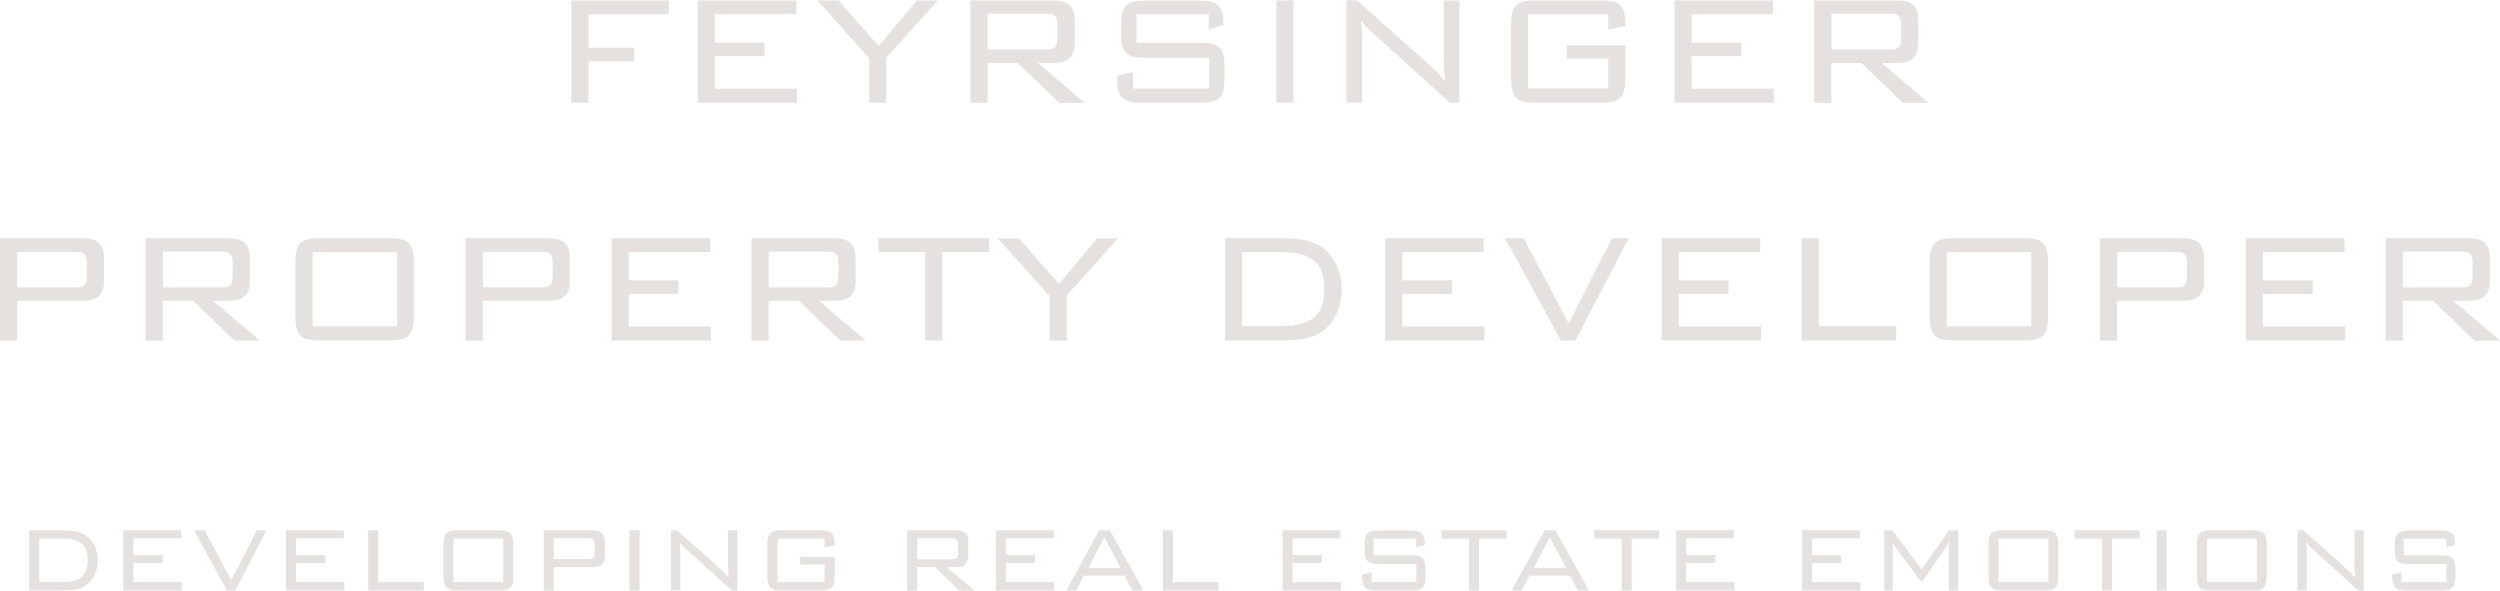 <?xml version="1.0" encoding="UTF-8"?>
<svg xmlns="http://www.w3.org/2000/svg" version="1.1" viewBox="0 0 1623.5 383.8">
  <defs>
    <style>
      .cls-1 {
        fill: #e4e1de;
      }
    </style>
  </defs>
  <!-- Generator: Adobe Illustrator 28.6.0, SVG Export Plug-In . SVG Version: 1.2.0 Build 709)  -->
  <g>
    <g id="Ebene_1">
      <g>
        <path class="cls-1" d="M371.1.3h63.2v9h-52.1v21.7h29.7v8.9h-29.7v26.8h-11.1V.3Z"/>
        <path class="cls-1" d="M453.1.3h64v8.9h-52.9v18.5h32.3v8.8h-32.3v21.1h53.4v9.1h-64.5V.3Z"/>
        <path class="cls-1" d="M564.5,37.8L530.8.3h13.8l26,29.6L595.4.3h13.5l-33.3,37.2v29.2h-11.1v-29Z"/>
        <path class="cls-1" d="M630.3.3h53.5c9.7,0,14,3.6,14,12.9v14.8c0,9.3-4.4,12.9-14,12.9h-9.8l30.4,25.9h-16.5l-27-25.9h-19.6v25.9h-11.1V.3ZM641.4,8.9v23.3h38.1c4.9,0,7.2-1.2,7.2-6.8v-9.7c0-5.5-2.3-6.8-7.2-6.8h-38.1Z"/>
        <path class="cls-1" d="M738,9.3v18.5h41.8c12.1,0,15.4,3.7,15.4,15.7v7.5c0,12.2-3.5,15.7-15.4,15.7h-38.7c-12,0-15.6-3.5-15.6-15.7v-1.8l10.3-2.4v10.7h49.4v-19.9h-41.7c-11.8,0-15.4-3.3-15.4-15.7v-5.8c0-12.4,3.6-15.7,15.4-15.7h35.4c11.1,0,15.6,3.1,15.6,14.5v1.4l-9.5,2.7v-9.7h-47Z"/>
        <path class="cls-1" d="M828.9.3h11.1v66.4h-11.1V.3Z"/>
        <path class="cls-1" d="M874.4.3h6.9l49.7,44.4c2.3,2.1,4.9,4.9,7.6,8.4-1-6.2-1-11.6-1-16.3V.3h10.2v66.4h-6.2l-51.1-46.2c-1.9-1.8-4.5-3.7-6.7-7.5.6,4.9.8,9.7.8,14.5v39.1h-10.2V.3Z"/>
        <path class="cls-1" d="M992.4,9.3v48.1h52v-19.4h-26.9v-8.5h38v21.5c0,12.2-3.6,15.7-15.6,15.7h-43c-11.8,0-15.6-3.3-15.6-15.7V16c0-12.4,3.7-15.7,15.6-15.7h43c11.5,0,15.6,3.2,15.6,14.9v1.7l-11.1,2.2v-9.8h-52Z"/>
        <path class="cls-1" d="M1087.4.3h64v8.9h-52.9v18.5h32.3v8.8h-32.3v21.1h53.4v9.1h-64.5V.3Z"/>
        <path class="cls-1" d="M1178.2.3h53.5c9.7,0,14,3.6,14,12.9v14.8c0,9.3-4.4,12.9-14,12.9h-9.8l30.4,25.9h-16.5l-27-25.9h-19.6v25.9h-11.1V.3ZM1189.3,8.9v23.3h38.1c4.9,0,7.2-1.2,7.2-6.8v-9.7c0-5.5-2.3-6.8-7.2-6.8h-38.1Z"/>
      </g>
      <g>
        <path class="cls-1" d="M0,154.7h53.5c9.7,0,14,3.6,14,12.9v14.8c0,9.3-4.4,12.9-14,12.9H11.1v25.9H0v-66.4ZM11.1,163.4v23.2h38.1c4.9,0,7.2-1.3,7.2-6.9v-9.3c0-5.5-2.2-6.9-7.2-6.9H11.1Z"/>
        <path class="cls-1" d="M94.7,154.7h53.5c9.7,0,14,3.6,14,12.9v14.8c0,9.3-4.4,12.9-14,12.9h-9.8l30.4,25.9h-16.5l-27-25.9h-19.6v25.9h-11.1v-66.4ZM105.8,163.4v23.3h38.1c4.9,0,7.2-1.2,7.2-6.8v-9.7c0-5.5-2.3-6.8-7.2-6.8h-38.1Z"/>
        <path class="cls-1" d="M207.4,154.7h45.9c12,0,15.4,3.5,15.4,15.7v35c0,12.2-3.5,15.7-15.4,15.7h-45.9c-11.8,0-15.6-3.3-15.6-15.7v-35c0-12.4,3.7-15.7,15.6-15.7ZM257.9,211.9v-48.1h-54.9v48.1h54.9Z"/>
        <path class="cls-1" d="M302.5,154.7h53.5c9.7,0,14,3.6,14,12.9v14.8c0,9.3-4.4,12.9-14,12.9h-42.5v25.9h-11.1v-66.4ZM313.6,163.4v23.2h38.1c4.9,0,7.2-1.3,7.2-6.9v-9.3c0-5.5-2.2-6.9-7.2-6.9h-38.1Z"/>
        <path class="cls-1" d="M397.2,154.7h64v8.9h-52.9v18.5h32.3v8.8h-32.3v21.1h53.4v9.1h-64.5v-66.4Z"/>
        <path class="cls-1" d="M488.1,154.7h53.5c9.7,0,14,3.6,14,12.9v14.8c0,9.3-4.4,12.9-14,12.9h-9.8l30.4,25.9h-16.5l-27-25.9h-19.6v25.9h-11.1v-66.4ZM499.2,163.4v23.3h38.1c4.9,0,7.2-1.2,7.2-6.8v-9.7c0-5.5-2.3-6.8-7.2-6.8h-38.1Z"/>
        <path class="cls-1" d="M611.9,221.1h-11.1v-57.4h-30.4v-9h71.9v9h-30.5v57.4Z"/>
        <path class="cls-1" d="M681.6,192.2l-33.7-37.4h13.8l26,29.6,24.8-29.6h13.5l-33.3,37.2v29.2h-11.1v-29Z"/>
        <path class="cls-1" d="M857.5,159.9c8.5,5.5,13.8,15.8,13.8,27.7s-5.1,22.8-13.8,28.4c-5.9,3.9-14.3,5.1-25.5,5.1h-36.5v-66.4h36.5c11.2,0,19.4,1.3,25.5,5.1ZM806.6,163.7v48.1h23.9c19.8,0,29.5-5.5,29.5-24.3s-9.8-23.8-29.5-23.8h-23.9Z"/>
        <path class="cls-1" d="M899.5,154.7h64v8.9h-52.9v18.5h32.3v8.8h-32.3v21.1h53.4v9.1h-64.5v-66.4Z"/>
        <path class="cls-1" d="M977.4,154.7h12l29.3,55.3,28.1-55.3h10.9l-34.7,66.4h-9.3l-36.3-66.4Z"/>
        <path class="cls-1" d="M1079.1,154.7h64v8.9h-52.9v18.5h32.3v8.8h-32.3v21.1h53.4v9.1h-64.5v-66.4Z"/>
        <path class="cls-1" d="M1170,154.7h11.1v57.1h50.3v9.3h-61.4v-66.4Z"/>
        <path class="cls-1" d="M1268.7,154.7h45.9c12,0,15.4,3.5,15.4,15.7v35c0,12.2-3.5,15.7-15.4,15.7h-45.9c-11.8,0-15.6-3.3-15.6-15.7v-35c0-12.4,3.7-15.7,15.6-15.7ZM1319.1,211.9v-48.1h-54.9v48.1h54.9Z"/>
        <path class="cls-1" d="M1363.8,154.7h53.5c9.7,0,14,3.6,14,12.9v14.8c0,9.3-4.4,12.9-14,12.9h-42.5v25.9h-11.1v-66.4ZM1374.9,163.4v23.2h38.1c4.9,0,7.2-1.3,7.2-6.9v-9.3c0-5.5-2.2-6.9-7.2-6.9h-38.1Z"/>
        <path class="cls-1" d="M1458.5,154.7h64v8.9h-52.9v18.5h32.3v8.8h-32.3v21.1h53.4v9.1h-64.5v-66.4Z"/>
      </g>
      <path class="cls-1" d="M1549.4,154.7h53.5c9.7,0,14,3.6,14,12.9v14.8c0,9.3-4.4,12.9-14,12.9h-9.8l30.4,25.9h-16.5l-27-25.9h-19.6v25.9h-11.1v-66.4ZM1560.4,163.4v23.3h38.1c4.9,0,7.2-1.2,7.2-6.8v-9.7c0-5.5-2.3-6.8-7.2-6.8h-38.1Z"/>
      <g>
        <path class="cls-1" d="M55.4,347.4c5,3.3,8.1,9.3,8.1,16.3s-3,13.4-8.1,16.7c-3.5,2.3-8.4,3-15,3h-21.5v-39h21.5c6.6,0,11.4.8,15,3ZM25.5,349.7v28.3h14.1c11.7,0,17.3-3.3,17.3-14.3s-5.8-14-17.3-14h-14.1Z"/>
        <path class="cls-1" d="M80.1,344.4h37.6v5.2h-31.1v10.9h19v5.1h-19v12.4h31.4v5.4h-37.9v-39Z"/>
        <path class="cls-1" d="M125.9,344.4h7l17.3,32.5,16.5-32.5h6.4l-20.4,39h-5.4l-21.3-39Z"/>
        <path class="cls-1" d="M185.7,344.4h37.6v5.2h-31.1v10.9h19v5.1h-19v12.4h31.4v5.4h-37.9v-39Z"/>
        <path class="cls-1" d="M239.1,344.4h6.5v33.6h29.6v5.4h-36.1v-39Z"/>
        <path class="cls-1" d="M297.2,344.4h27c7,0,9.1,2,9.1,9.2v20.6c0,7.2-2,9.2-9.1,9.2h-27c-7,0-9.2-2-9.2-9.2v-20.6c0-7.3,2.2-9.2,9.2-9.2ZM326.8,378v-28.3h-32.3v28.3h32.3Z"/>
        <path class="cls-1" d="M353.1,344.4h31.5c5.7,0,8.2,2.1,8.2,7.6v8.7c0,5.4-2.6,7.6-8.2,7.6h-25v15.2h-6.5v-39ZM359.6,349.5v13.6h22.4c2.9,0,4.2-.8,4.2-4.1v-5.4c0-3.3-1.3-4.1-4.2-4.1h-22.4Z"/>
        <path class="cls-1" d="M408.8,344.4h6.5v39h-6.5v-39Z"/>
        <path class="cls-1" d="M435.6,344.4h4.1l29.2,26.1c1.4,1.2,2.9,2.9,4.5,4.9-.6-3.6-.6-6.8-.6-9.6v-21.4h6v39h-3.6l-30-27.2c-1.1-1.1-2.6-2.2-3.9-4.4.4,2.9.5,5.7.5,8.5v23h-6v-39Z"/>
        <path class="cls-1" d="M504.9,349.7v28.3h30.6v-11.4h-15.8v-5h22.3v12.6c0,7.2-2.1,9.2-9.2,9.2h-25.3c-7,0-9.2-2-9.2-9.2v-20.6c0-7.3,2.2-9.2,9.2-9.2h25.3c6.7,0,9.2,1.9,9.2,8.8v1l-6.5,1.3v-5.8h-30.6Z"/>
        <path class="cls-1" d="M589.1,344.4h31.5c5.7,0,8.2,2.1,8.2,7.6v8.7c0,5.4-2.6,7.6-8.2,7.6h-5.8l17.9,15.2h-9.7l-15.9-15.2h-11.5v15.2h-6.5v-39ZM595.6,349.5v13.7h22.4c2.9,0,4.2-.7,4.2-4v-5.7c0-3.3-1.4-4-4.2-4h-22.4Z"/>
        <path class="cls-1" d="M646.7,344.4h37.6v5.2h-31.1v10.9h19v5.1h-19v12.4h31.4v5.4h-37.9v-39Z"/>
        <path class="cls-1" d="M713.8,344.4h7l21.7,39h-7.2l-5-9.6h-26.4l-5,9.6h-6.4l21.3-39ZM727.7,368.8l-10.5-20-10.5,20h21Z"/>
        <path class="cls-1" d="M755.2,344.4h6.5v33.6h29.6v5.4h-36.1v-39Z"/>
        <path class="cls-1" d="M832.9,344.4h37.6v5.2h-31.1v10.9h19v5.1h-19v12.4h31.4v5.4h-37.9v-39Z"/>
        <path class="cls-1" d="M892,349.7v10.9h24.6c7.1,0,9.1,2.2,9.1,9.2v4.4c0,7.2-2,9.2-9.1,9.2h-22.8c-7,0-9.2-2-9.2-9.2v-1.1l6.1-1.4v6.3h29.1v-11.7h-24.5c-7,0-9.1-2-9.1-9.2v-3.4c0-7.3,2.1-9.2,9.1-9.2h20.8c6.5,0,9.2,1.8,9.2,8.6v.8l-5.6,1.6v-5.7h-27.6Z"/>
        <path class="cls-1" d="M960.5,383.4h-6.5v-33.7h-17.9v-5.3h42.3v5.3h-17.9v33.7Z"/>
        <path class="cls-1" d="M1003.1,344.4h7l21.7,39h-7.2l-5-9.6h-26.4l-5,9.6h-6.4l21.3-39ZM1017,368.8l-10.5-20-10.5,20h21Z"/>
        <path class="cls-1" d="M1059.6,383.4h-6.5v-33.7h-17.9v-5.3h42.3v5.3h-17.9v33.7Z"/>
        <path class="cls-1" d="M1088.5,344.4h37.6v5.2h-31.1v10.9h19v5.1h-19v12.4h31.4v5.4h-37.9v-39Z"/>
        <path class="cls-1" d="M1170.2,344.4h37.6v5.2h-31.1v10.9h19v5.1h-19v12.4h31.4v5.4h-37.9v-39Z"/>
        <path class="cls-1" d="M1229.1,357.1v26.3h-5.5v-39h5.3l19,25.4,17.7-25.4h6v39h-6v-26.3c0-.9.2-2.9.3-5.8-1,2-1.7,3.4-2.3,4.2l-14.9,21.7h-1.7l-15.5-21.1c-.8-1.1-1.8-2.4-2.6-4.8.3,2.3.3,4.2.3,5.8Z"/>
        <path class="cls-1" d="M1300.5,344.4h27c7,0,9.1,2,9.1,9.2v20.6c0,7.2-2,9.2-9.1,9.2h-27c-7,0-9.2-2-9.2-9.2v-20.6c0-7.3,2.2-9.2,9.2-9.2ZM1330.2,378v-28.3h-32.3v28.3h32.3Z"/>
        <path class="cls-1" d="M1371.6,383.4h-6.5v-33.7h-17.9v-5.3h42.3v5.3h-17.9v33.7Z"/>
        <path class="cls-1" d="M1400.5,344.4h6.5v39h-6.5v-39Z"/>
        <path class="cls-1" d="M1435.9,344.4h27c7,0,9.1,2,9.1,9.2v20.6c0,7.2-2,9.2-9.1,9.2h-27c-7,0-9.2-2-9.2-9.2v-20.6c0-7.3,2.2-9.2,9.2-9.2ZM1465.6,378v-28.3h-32.3v28.3h32.3Z"/>
        <path class="cls-1" d="M1491.8,344.4h4.1l29.2,26.1c1.4,1.2,2.9,2.9,4.5,4.9-.6-3.6-.6-6.8-.6-9.6v-21.4h6v39h-3.6l-30-27.2c-1.1-1.1-2.6-2.2-3.9-4.4.4,2.9.5,5.7.5,8.5v23h-6v-39Z"/>
      </g>
      <path class="cls-1" d="M1560.9,349.7v10.9h24.6c7.1,0,9.1,2.2,9.1,9.2v4.4c0,7.2-2,9.2-9.1,9.2h-22.8c-7,0-9.2-2-9.2-9.2v-1.1l6.1-1.4v6.3h29.1v-11.7h-24.5c-7,0-9.1-2-9.1-9.2v-3.4c0-7.3,2.1-9.2,9.1-9.2h20.8c6.5,0,9.2,1.8,9.2,8.6v.8l-5.6,1.6v-5.7h-27.6Z"/>
    </g>
  </g>
</svg>